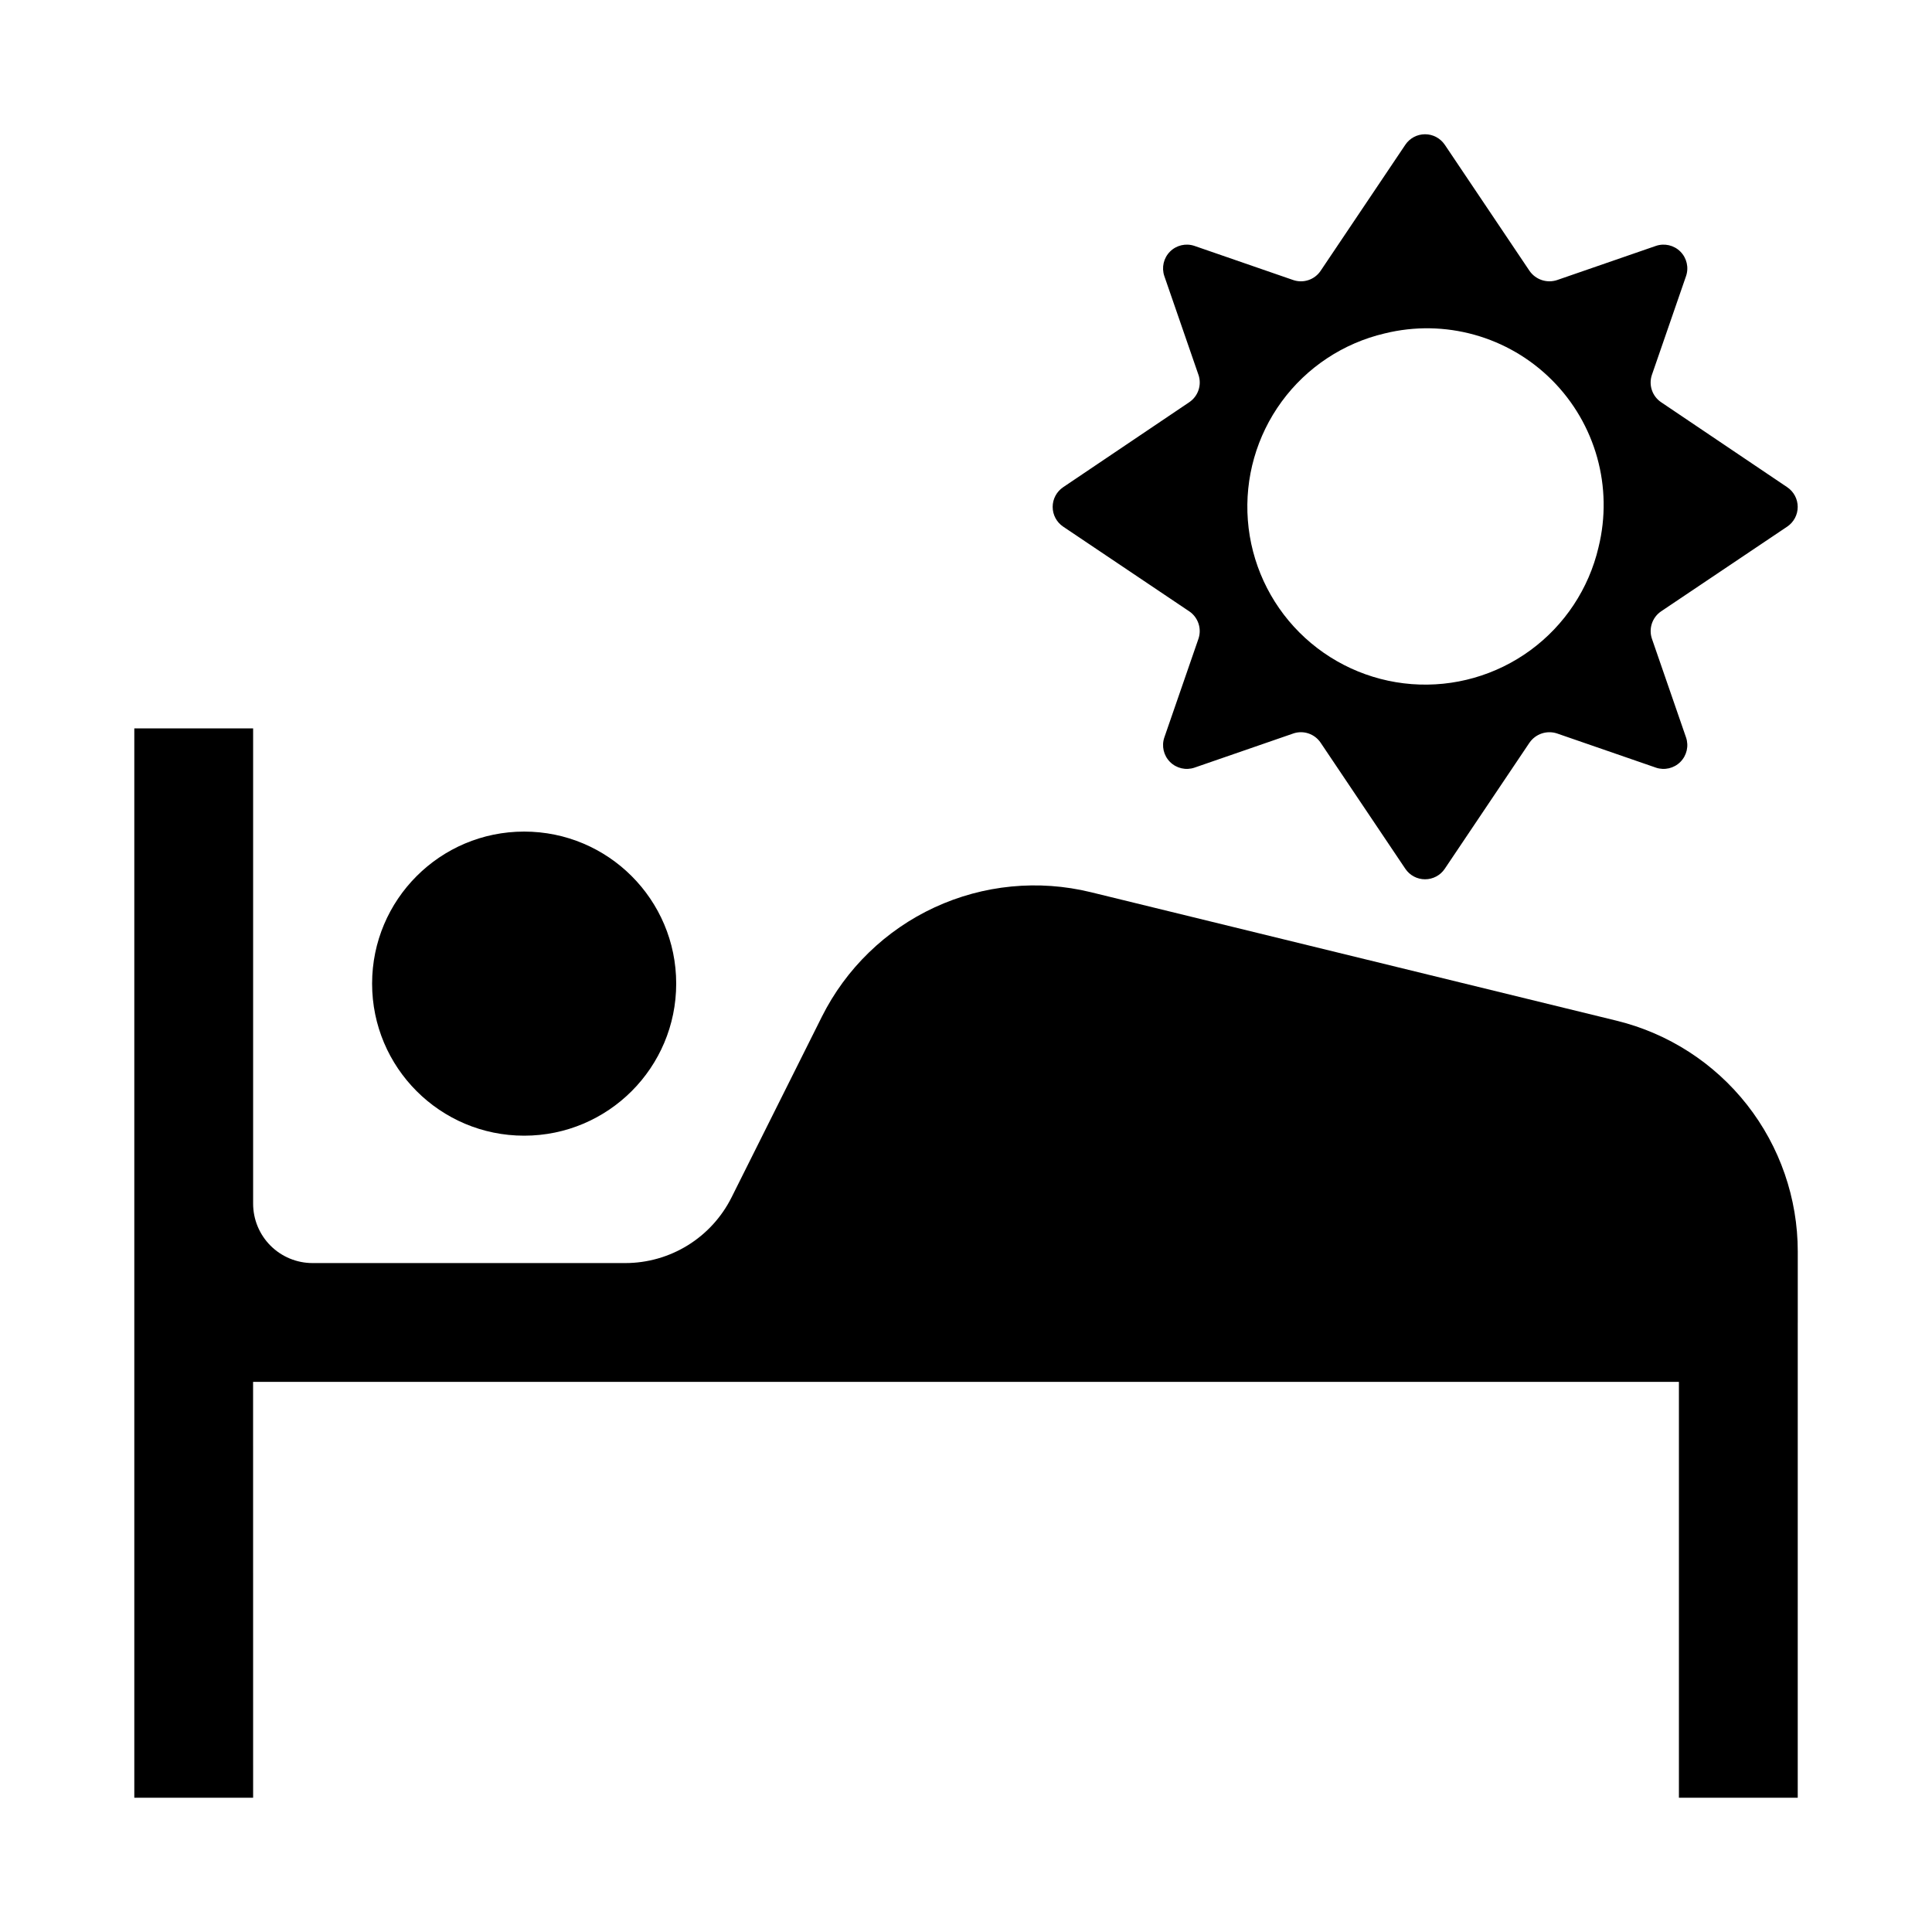 <?xml version="1.0" encoding="UTF-8"?>
<!-- Uploaded to: ICON Repo, www.svgrepo.com, Generator: ICON Repo Mixer Tools -->
<svg fill="#000000" width="800px" height="800px" version="1.1" viewBox="144 144 512 512" xmlns="http://www.w3.org/2000/svg">
 <g>
  <path d="m617.63 283.56c1.738-1.168 2.781-3.129 2.781-5.223s-1.043-4.055-2.781-5.223l-33.414-22.52c-2.363-1.59-3.363-4.566-2.441-7.262l9.039-26.152c0.785-2.277 0.199-4.801-1.5-6.504-1.703-1.703-4.227-2.285-6.504-1.5l-26.152 9.039c-2.715 0.91-5.707-0.09-7.332-2.449l-22.449-33.414-0.004 0.004c-1.172-1.738-3.129-2.777-5.223-2.777s-4.051 1.039-5.219 2.777l-22.449 33.41c-1.586 2.367-4.566 3.371-7.262 2.449l-26.152-9.039c-2.277-0.785-4.801-0.203-6.504 1.5-1.699 1.703-2.281 4.227-1.5 6.504l9.039 26.152h0.004c0.918 2.695-0.082 5.672-2.445 7.262l-33.414 22.52c-1.738 1.172-2.781 3.129-2.781 5.223 0 2.098 1.043 4.055 2.781 5.227l33.414 22.449v-0.004c2.352 1.598 3.352 4.566 2.445 7.262l-9.043 26.152c-0.781 2.273-0.199 4.797 1.504 6.5 1.699 1.703 4.223 2.285 6.5 1.504l26.152-9.039v-0.004c2.695-0.922 5.672 0.082 7.262 2.445l22.449 33.414c1.168 1.738 3.125 2.777 5.219 2.777 2.098 0 4.055-1.039 5.223-2.777l22.449-33.414h0.004c1.625-2.359 4.617-3.356 7.332-2.445l26.152 9.039v0.004c2.277 0.781 4.801 0.199 6.5-1.504 1.703-1.703 2.285-4.227 1.504-6.5l-9.039-26.152c-0.91-2.695 0.09-5.668 2.441-7.262zm-50.008 5.481v0.004c-2.566 10.957-8.973 20.637-18.059 27.285-9.082 6.648-20.242 9.828-31.469 8.965-11.223-0.863-21.766-5.715-29.727-13.676-7.957-7.957-12.809-18.504-13.672-29.727-0.863-11.223 2.316-22.383 8.965-31.469 6.648-9.082 16.328-15.488 27.285-18.059 15.922-3.93 32.734 0.754 44.328 12.352 11.594 11.594 16.281 28.406 12.348 44.328z"/>
  <path d="m211.07 510.21h377.86v110.21h31.488l0.004-125.95h0.004v-18.797c0-14.102-4.734-27.797-13.441-38.891-8.707-11.09-20.887-18.941-34.586-22.289l-139.32-34.051c-13.867-3.387-28.469-1.965-41.422 4.031-12.949 6-23.48 16.219-29.863 28.984l-23.926 47.863v-0.004c-2.617 5.231-6.637 9.633-11.609 12.707-4.977 3.074-10.707 4.703-16.555 4.703h-82.879c-4.176 0-8.18-1.66-11.133-4.609-2.953-2.953-4.613-6.961-4.613-11.133v-125.95h-31.488v283.39h31.488z"/>
  <path d="m323.2 404.67c0 22.254-18.043 40.297-40.297 40.297s-40.293-18.043-40.293-40.297c0-22.254 18.039-40.293 40.293-40.293s40.297 18.039 40.297 40.293"/>
 </g>
</svg>
